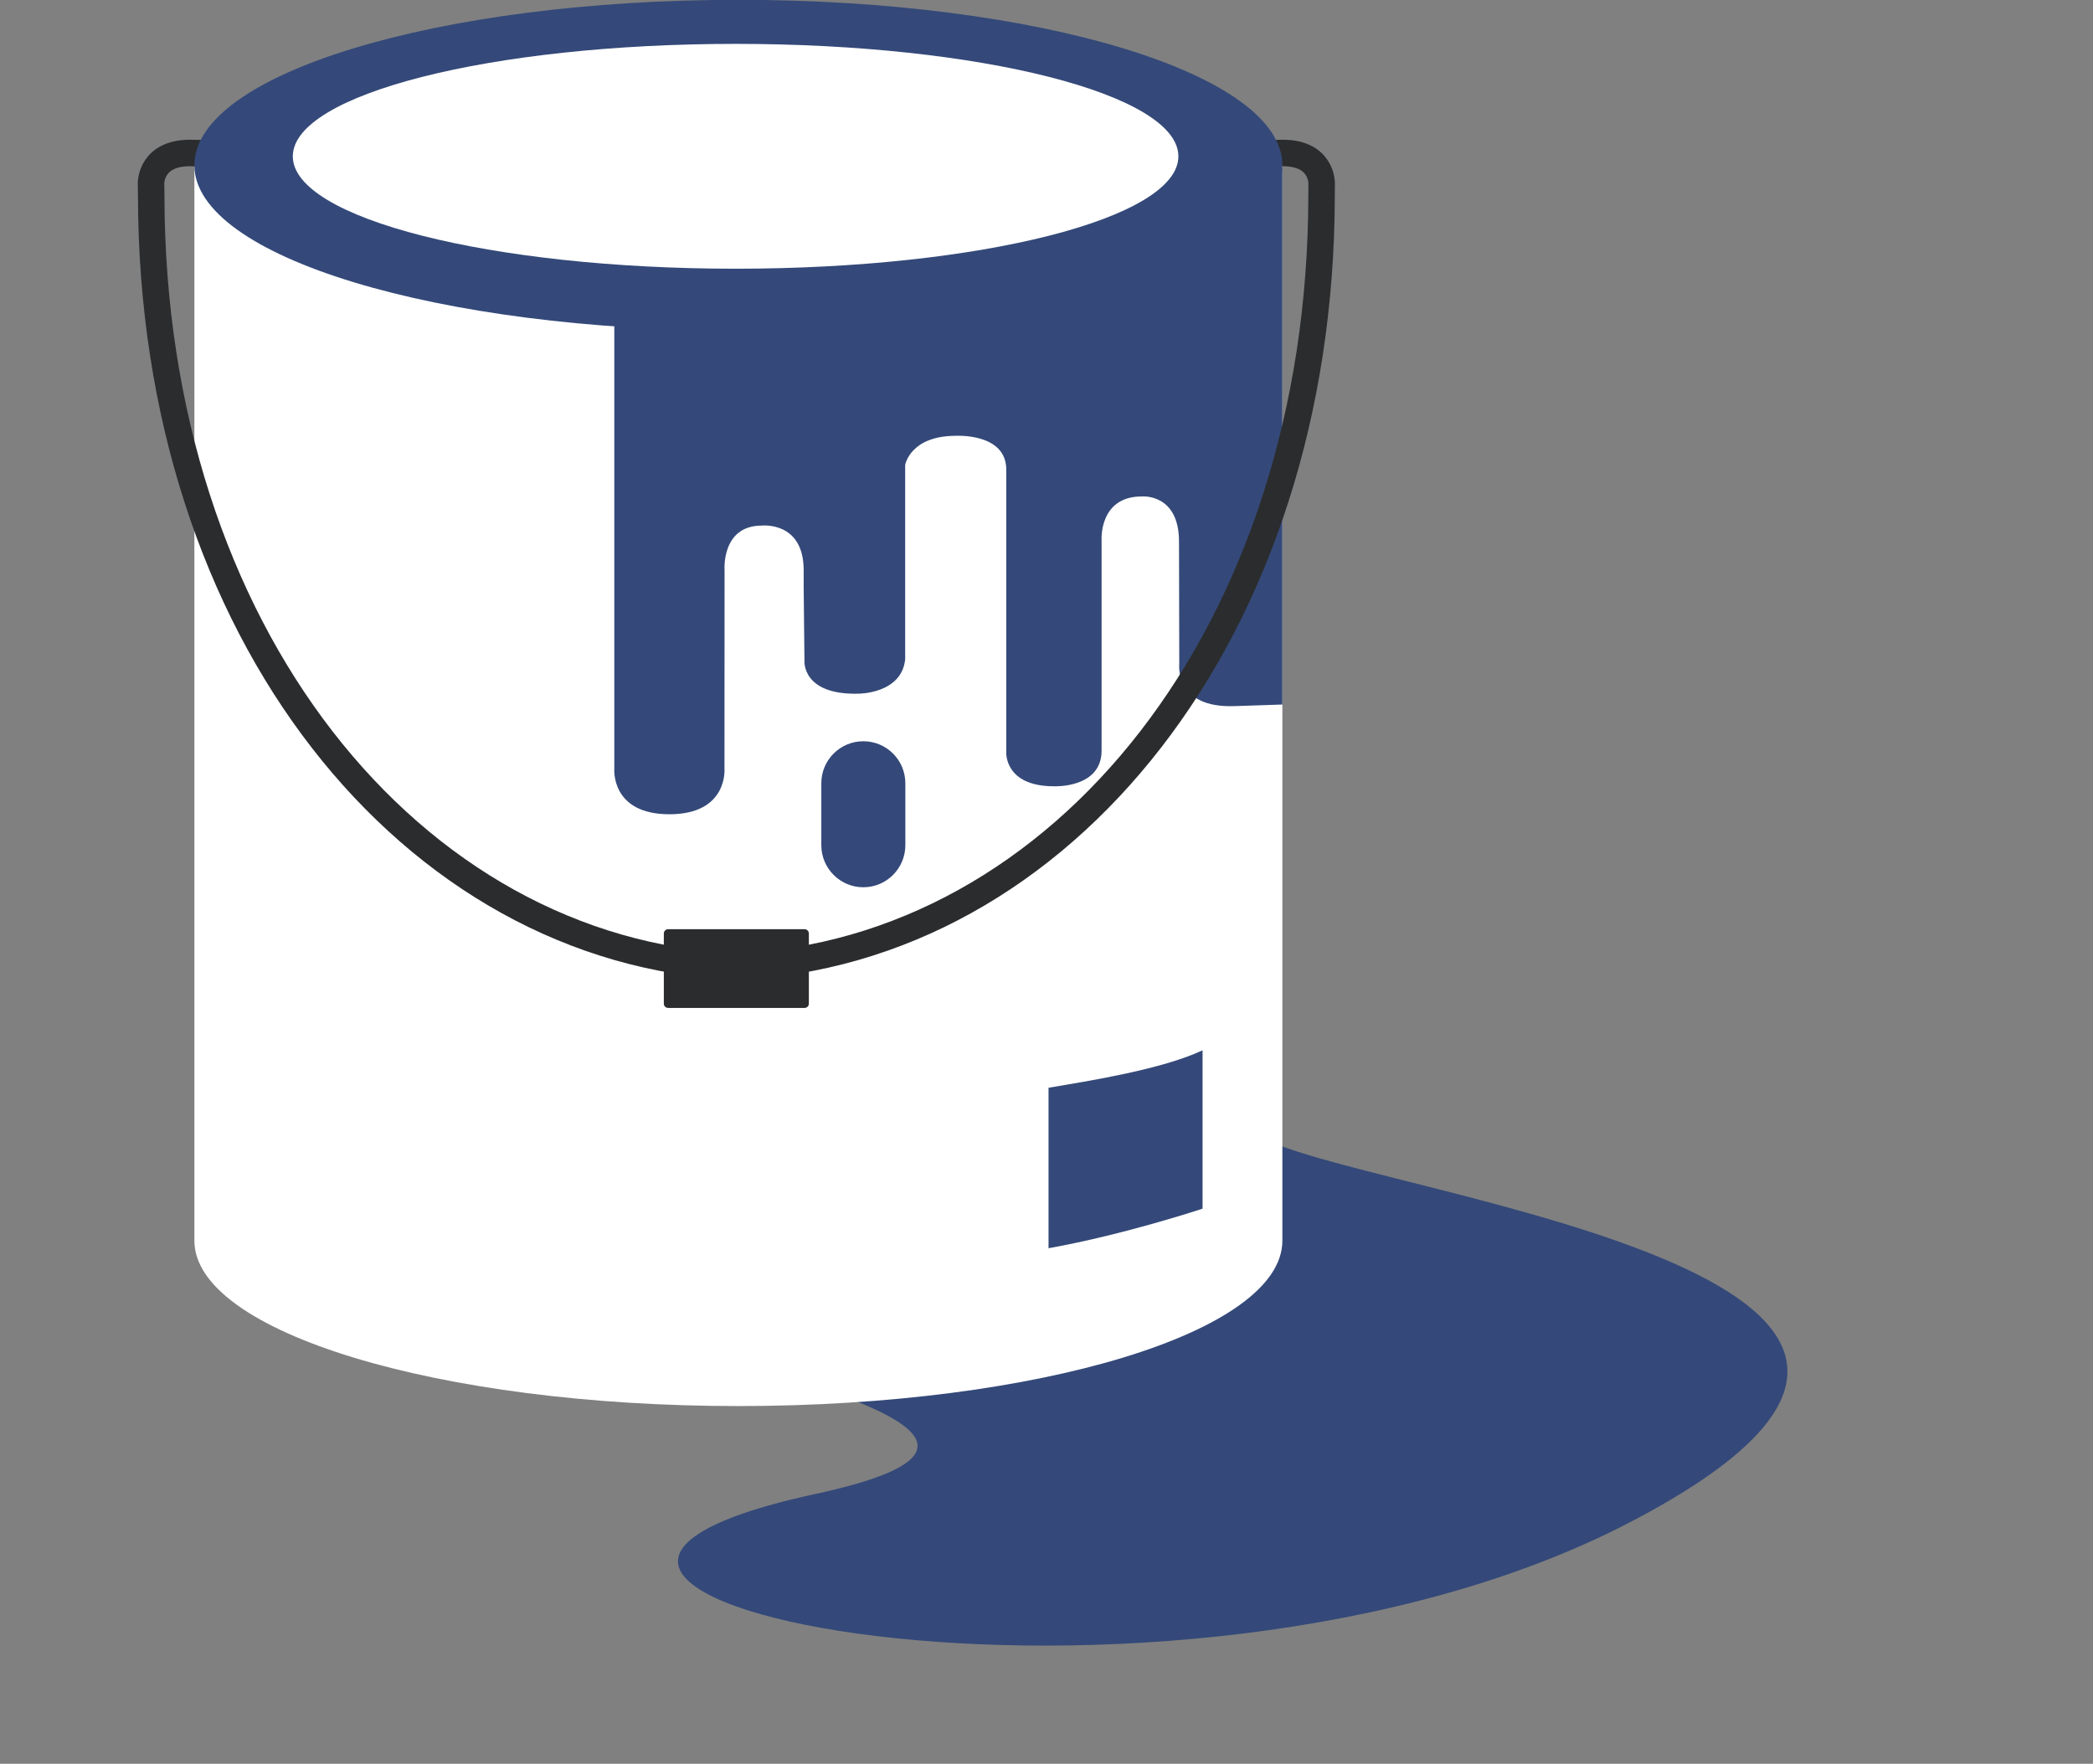<?xml version="1.0" encoding="UTF-8" standalone="no"?><svg xmlns="http://www.w3.org/2000/svg" xmlns:xlink="http://www.w3.org/1999/xlink" fill="#000000" height="199.8" preserveAspectRatio="xMidYMid meet" version="1.1" viewBox="102.8 119.4 237.1 199.8" width="237.1" zoomAndPan="magnify">
 <rect x="102.8" y="119.4" width="237.1" height="199.8" fill="#808080" stroke="none"/>
 <g id="surface1">
  <g id="change1_1"><path d="m246.85 248.77c14.22 6.35 93.07 15.66 40.68 43.03-52.39 27.38-144.75 8.16-92.37-3.16s-92.38-24.2-49.09-39.48c23.76-8.38 77.78-10.67 100.78-0.39" fill="#344979"/></g>
  <g id="change2_1"><path d="m124.82 138.12v121.82c0 10.35 27.59 18.74 61.62 18.74 34.04 0 61.63-8.39 61.63-18.74v-121.82h-123.25" fill="#ffffff"/></g>
  <g id="change1_2"><path d="m172.39 155.18v51.28s-0.45 5.18 6.24 5.18 6.24-5.18 6.24-5.18l0.01-22.48s-0.38-5.04 4.21-5.04c0 0 4.75-0.53 4.75 5.04v1.84l0.09 8.43s-0.32 3.9 6.14 3.73c0 0 4.88 0.01 5.27-3.9v-22.02s0.56-3.24 5.62-3.29c0 0 5.83-0.39 5.83 3.82v32.02s-0.24 3.86 5.4 3.86c0 0 5.4 0.26 5.4-4.04v-23.84s-0.32-4.95 4.54-4.95c0 0 4.26-0.41 4.23 5.18l0.03 13.82s-0.58 5 6.27 4.75l5.41-0.18v-61.09s0.36 7.47-32.18 13.86c-20.01 3.93-43.5 3.2-43.5 3.2" fill="#344979"/></g>
  <g id="change1_3"><path d="m221.58 242.62v18.18c8.54-1.52 17.45-4.48 17.45-4.48v-17.94c-4.63 2.17-12.87 3.47-17.45 4.24" fill="#344979"/></g>
  <g id="change1_4"><path d="m205.36 215.14c0 2.63-2.13 4.77-4.76 4.77s-4.76-2.14-4.76-4.77v-7.01c0-2.63 2.13-4.76 4.76-4.76s4.76 2.13 4.76 4.76v7.01" fill="#344979"/></g>
  <path d="m2476.6 2884.6l-614.4-6.4-614.4 6.4c-49.6 2.4-48.7-34.4-48.7-34.4 0.1-9.4 0.2-12.8 0.2-13.9 0.5-494.7 294.9-857 662.9-873.3 368 16.3 662.4 378.6 662.9 873.3 0 1.1 0.1 4.5 0.1 13.9 0 0 0.9 36.8-48.6 34.4z" fill="none" stroke="#2b2c2e" stroke-miterlimit="10" stroke-width="30" transform="matrix(.1 0 0 -.1 0 425.2)"/>
  <g id="change3_1"><path d="m193.95 224.66h-15.46c-0.27 0-0.49 0.22-0.49 0.49v7.95c0 0.26 0.22 0.48 0.49 0.48h15.46c0.26 0 0.48-0.22 0.48-0.48v-7.95c0-0.27-0.22-0.49-0.48-0.49" fill="#2b2c2e"/></g>
  <g id="change1_5"><path d="m248.07 138.12c0 10.35-27.59 18.74-61.63 18.74-34.03 0-61.62-8.39-61.62-18.74s27.59-18.74 61.62-18.74c34.04 0 61.63 8.39 61.63 18.74" fill="#344979"/></g>
  <g id="change2_2"><path d="m236.29 137.11c0 7.03-22.45 12.73-50.16 12.73-27.7 0-50.16-5.7-50.16-12.73 0-7.04 22.46-12.74 50.16-12.74 27.71 0 50.16 5.7 50.16 12.74" fill="#ffffff"/></g>
 </g>
</svg>